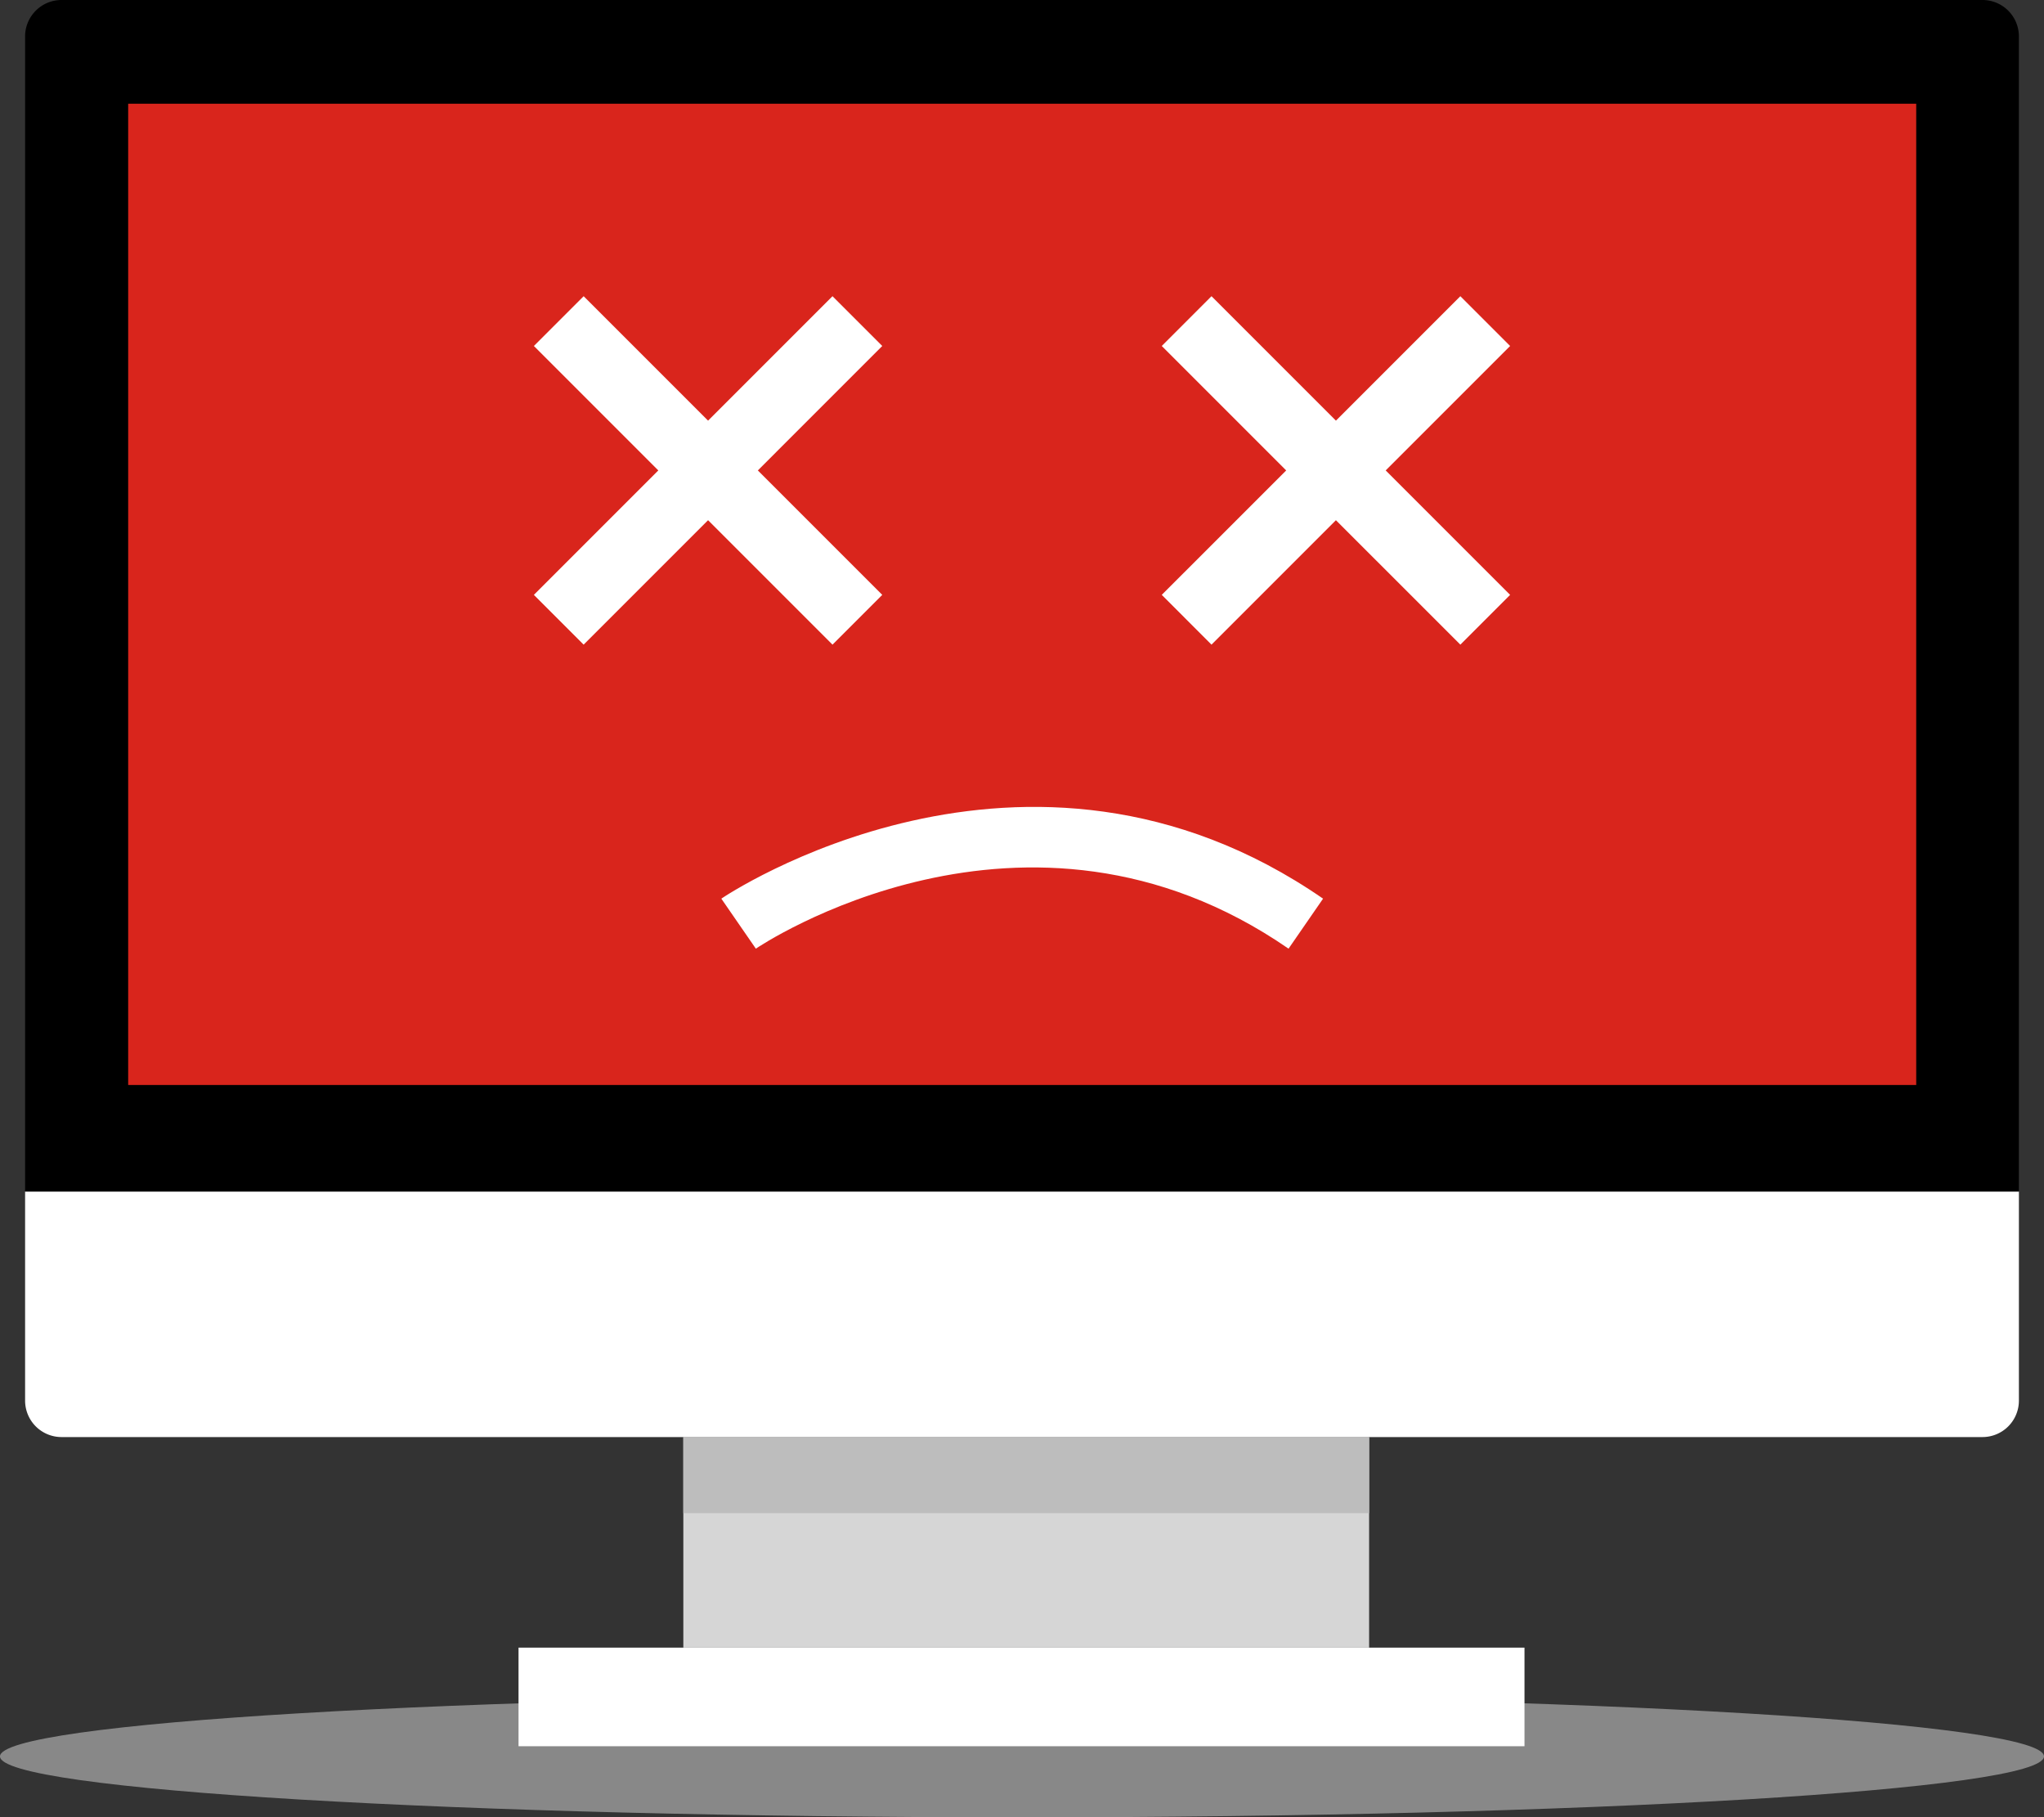 <svg xmlns="http://www.w3.org/2000/svg" xmlns:xlink="http://www.w3.org/1999/xlink" width="300" height="266.691" viewBox="0 0 300 266.691"><rect x="0" y="0" width="300" height="266.691" fill="#333333" stroke="none"/><defs><clipPath id="a"><rect width="300" height="266.691" fill="none"/></clipPath><clipPath id="c"><rect width="300" height="17.886" fill="#bdbdbd"/></clipPath></defs><g clip-path="url(#a)"><g clip-path="url(#a)"><g transform="translate(0 248.805)" opacity="0.62" style="mix-blend-mode:multiply;isolation:isolate"><g clip-path="url(#c)"><path d="M300,176.306c0,4.939-67.158,8.943-150,8.943s-150-4-150-8.943,67.158-8.943,150-8.943,150,4,150,8.943" transform="translate(0 -167.364)" fill="#bdbdbd"/></g></g><path d="M2.478,117.622v30.693a5.347,5.347,0,0,0,5.335,5.334H289.775a5.345,5.345,0,0,0,5.335-5.334V117.622Z" transform="translate(1.206 57.236)" fill="#fff"/><path d="M295.111,5.334A5.347,5.347,0,0,0,289.775,0H7.814A5.351,5.351,0,0,0,2.477,5.334V174.857H295.111Z" transform="translate(1.205 0)"/><rect width="100.653" height="30.901" transform="translate(100.293 210.884)" fill="#d6d6d6"/><rect width="147.646" height="14.468" transform="translate(76.106 241.786)" fill="#fff"/><rect width="100.653" height="11.169" transform="translate(100.293 210.884)" fill="#bdbdbd"/><rect width="262.433" height="143.998" transform="translate(18.812 15.221)" fill="#d9251c"/><path d="M96.537,29.239,78.275,47.5,60.014,29.239l-7.305,7.305L70.97,54.807,52.708,73.067l7.305,7.305,18.262-18.26,18.262,18.26,7.305-7.305L85.58,54.807l18.262-18.263Z" transform="translate(25.649 14.228)" fill="#fff"/><path d="M165.83,36.544l-7.305-7.305L140.264,47.5,122,29.239,114.7,36.544l18.262,18.263L114.7,73.067,122,80.372l18.262-18.26,18.262,18.26,7.305-7.305-18.262-18.26Z" transform="translate(55.813 14.228)" fill="#fff"/><path d="M154.466,100.455c-38.645-26.683-77.79-.271-78.184,0l-5.066-7.339c.44-.306,44.668-30.143,88.317,0Z" transform="translate(34.655 38.759)" fill="#fff"/></g></g></svg>